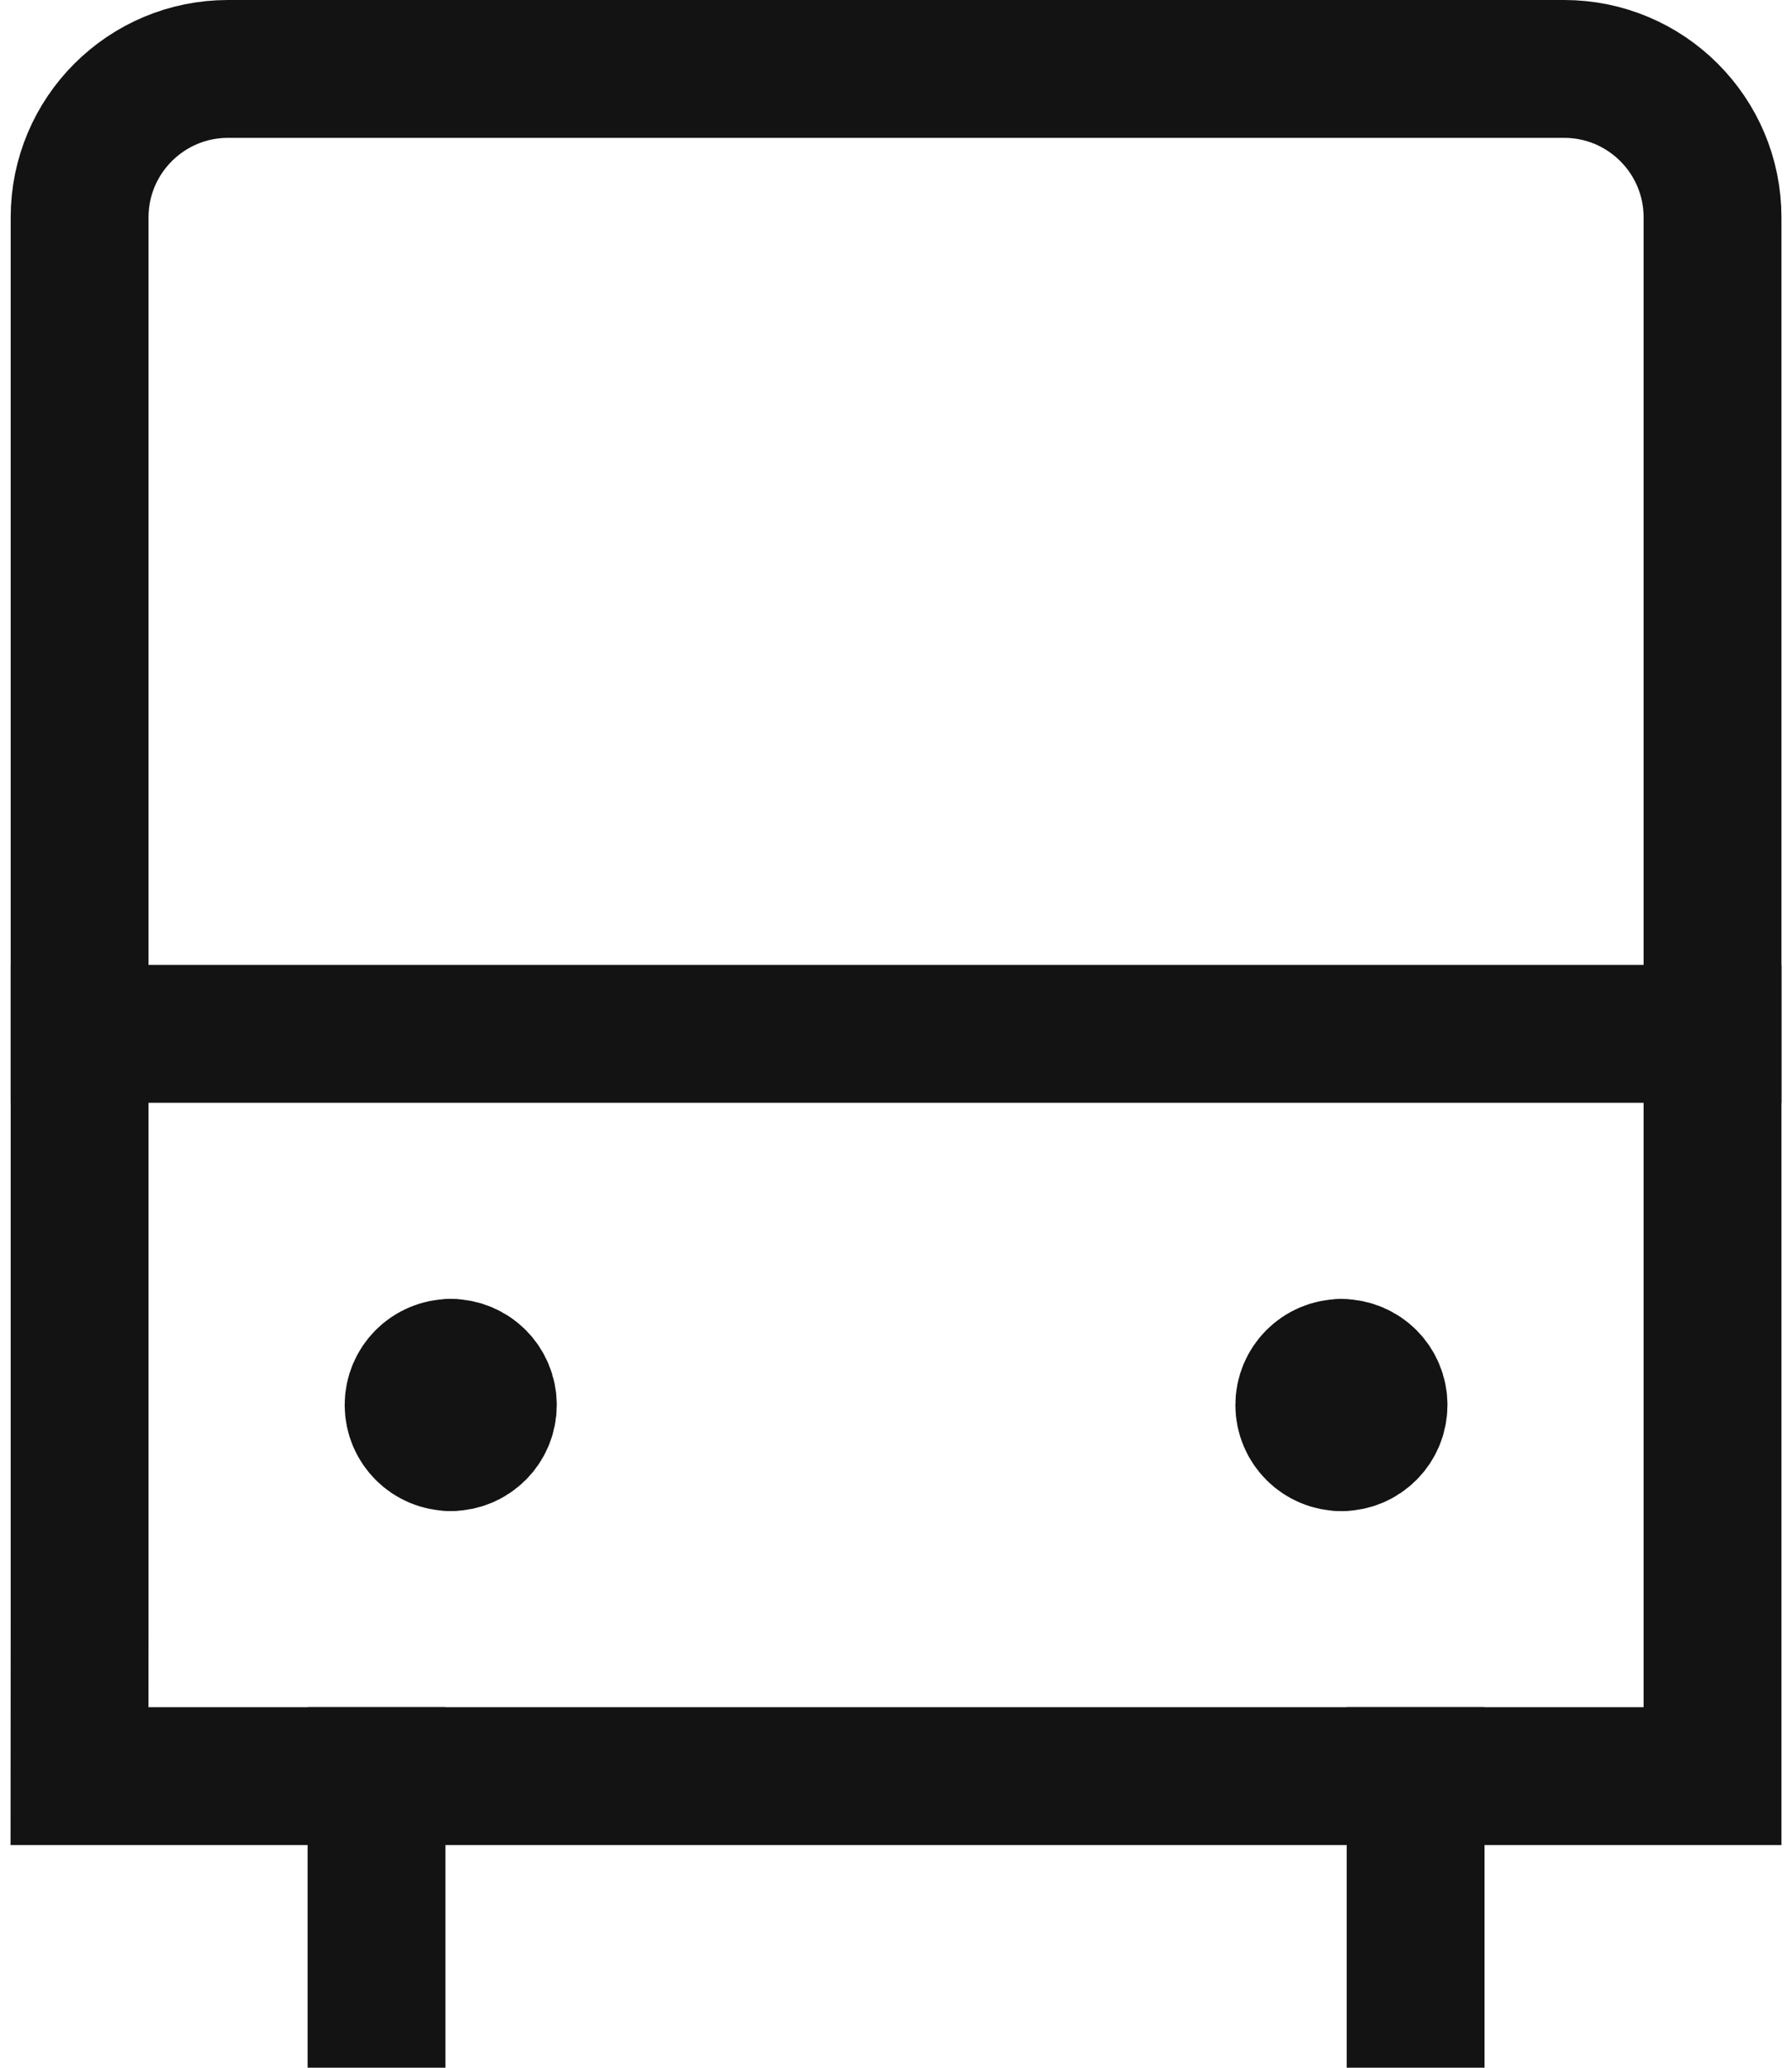<?xml version="1.0" encoding="UTF-8"?>
<svg xmlns="http://www.w3.org/2000/svg" width="26" height="30" viewBox="0 0 26 30" fill="none">
  <path d="M22.693 1H3.309C2.119 1 1.155 1.965 1.155 3.154V23.616C1.155 24.805 1.154 25.769 1.154 25.769H24.847C24.847 25.769 24.847 24.805 24.847 23.616V3.154C24.847 1.965 23.883 1 22.693 1Z" stroke="#131313" stroke-width="2" stroke-linecap="square"></path>
  <path d="M5.463 25.769V29" stroke="#131313" stroke-width="2" stroke-linecap="square"></path>
  <path d="M20.539 25.769V29" stroke="#131313" stroke-width="2" stroke-linecap="square"></path>
  <path d="M1.155 15H24.847" stroke="#131313" stroke-width="2" stroke-linecap="square"></path>
  <path d="M6.54 20.923C6.242 20.923 6.001 20.682 6.001 20.385C6.001 20.087 6.242 19.846 6.54 19.846" stroke="#131313" stroke-width="2" stroke-linecap="round"></path>
  <path d="M6.54 20.923C6.837 20.923 7.078 20.682 7.078 20.385C7.078 20.087 6.837 19.846 6.54 19.846" stroke="#131313" stroke-width="2" stroke-linecap="round"></path>
  <path d="M19.462 20.924C19.165 20.924 18.924 20.683 18.924 20.385C18.924 20.088 19.165 19.847 19.462 19.847" stroke="#131313" stroke-width="2" stroke-linecap="round"></path>
  <path d="M19.462 20.924C19.76 20.924 20.001 20.683 20.001 20.385C20.001 20.088 19.76 19.847 19.462 19.847" stroke="#131313" stroke-width="2" stroke-linecap="round"></path>
</svg>
